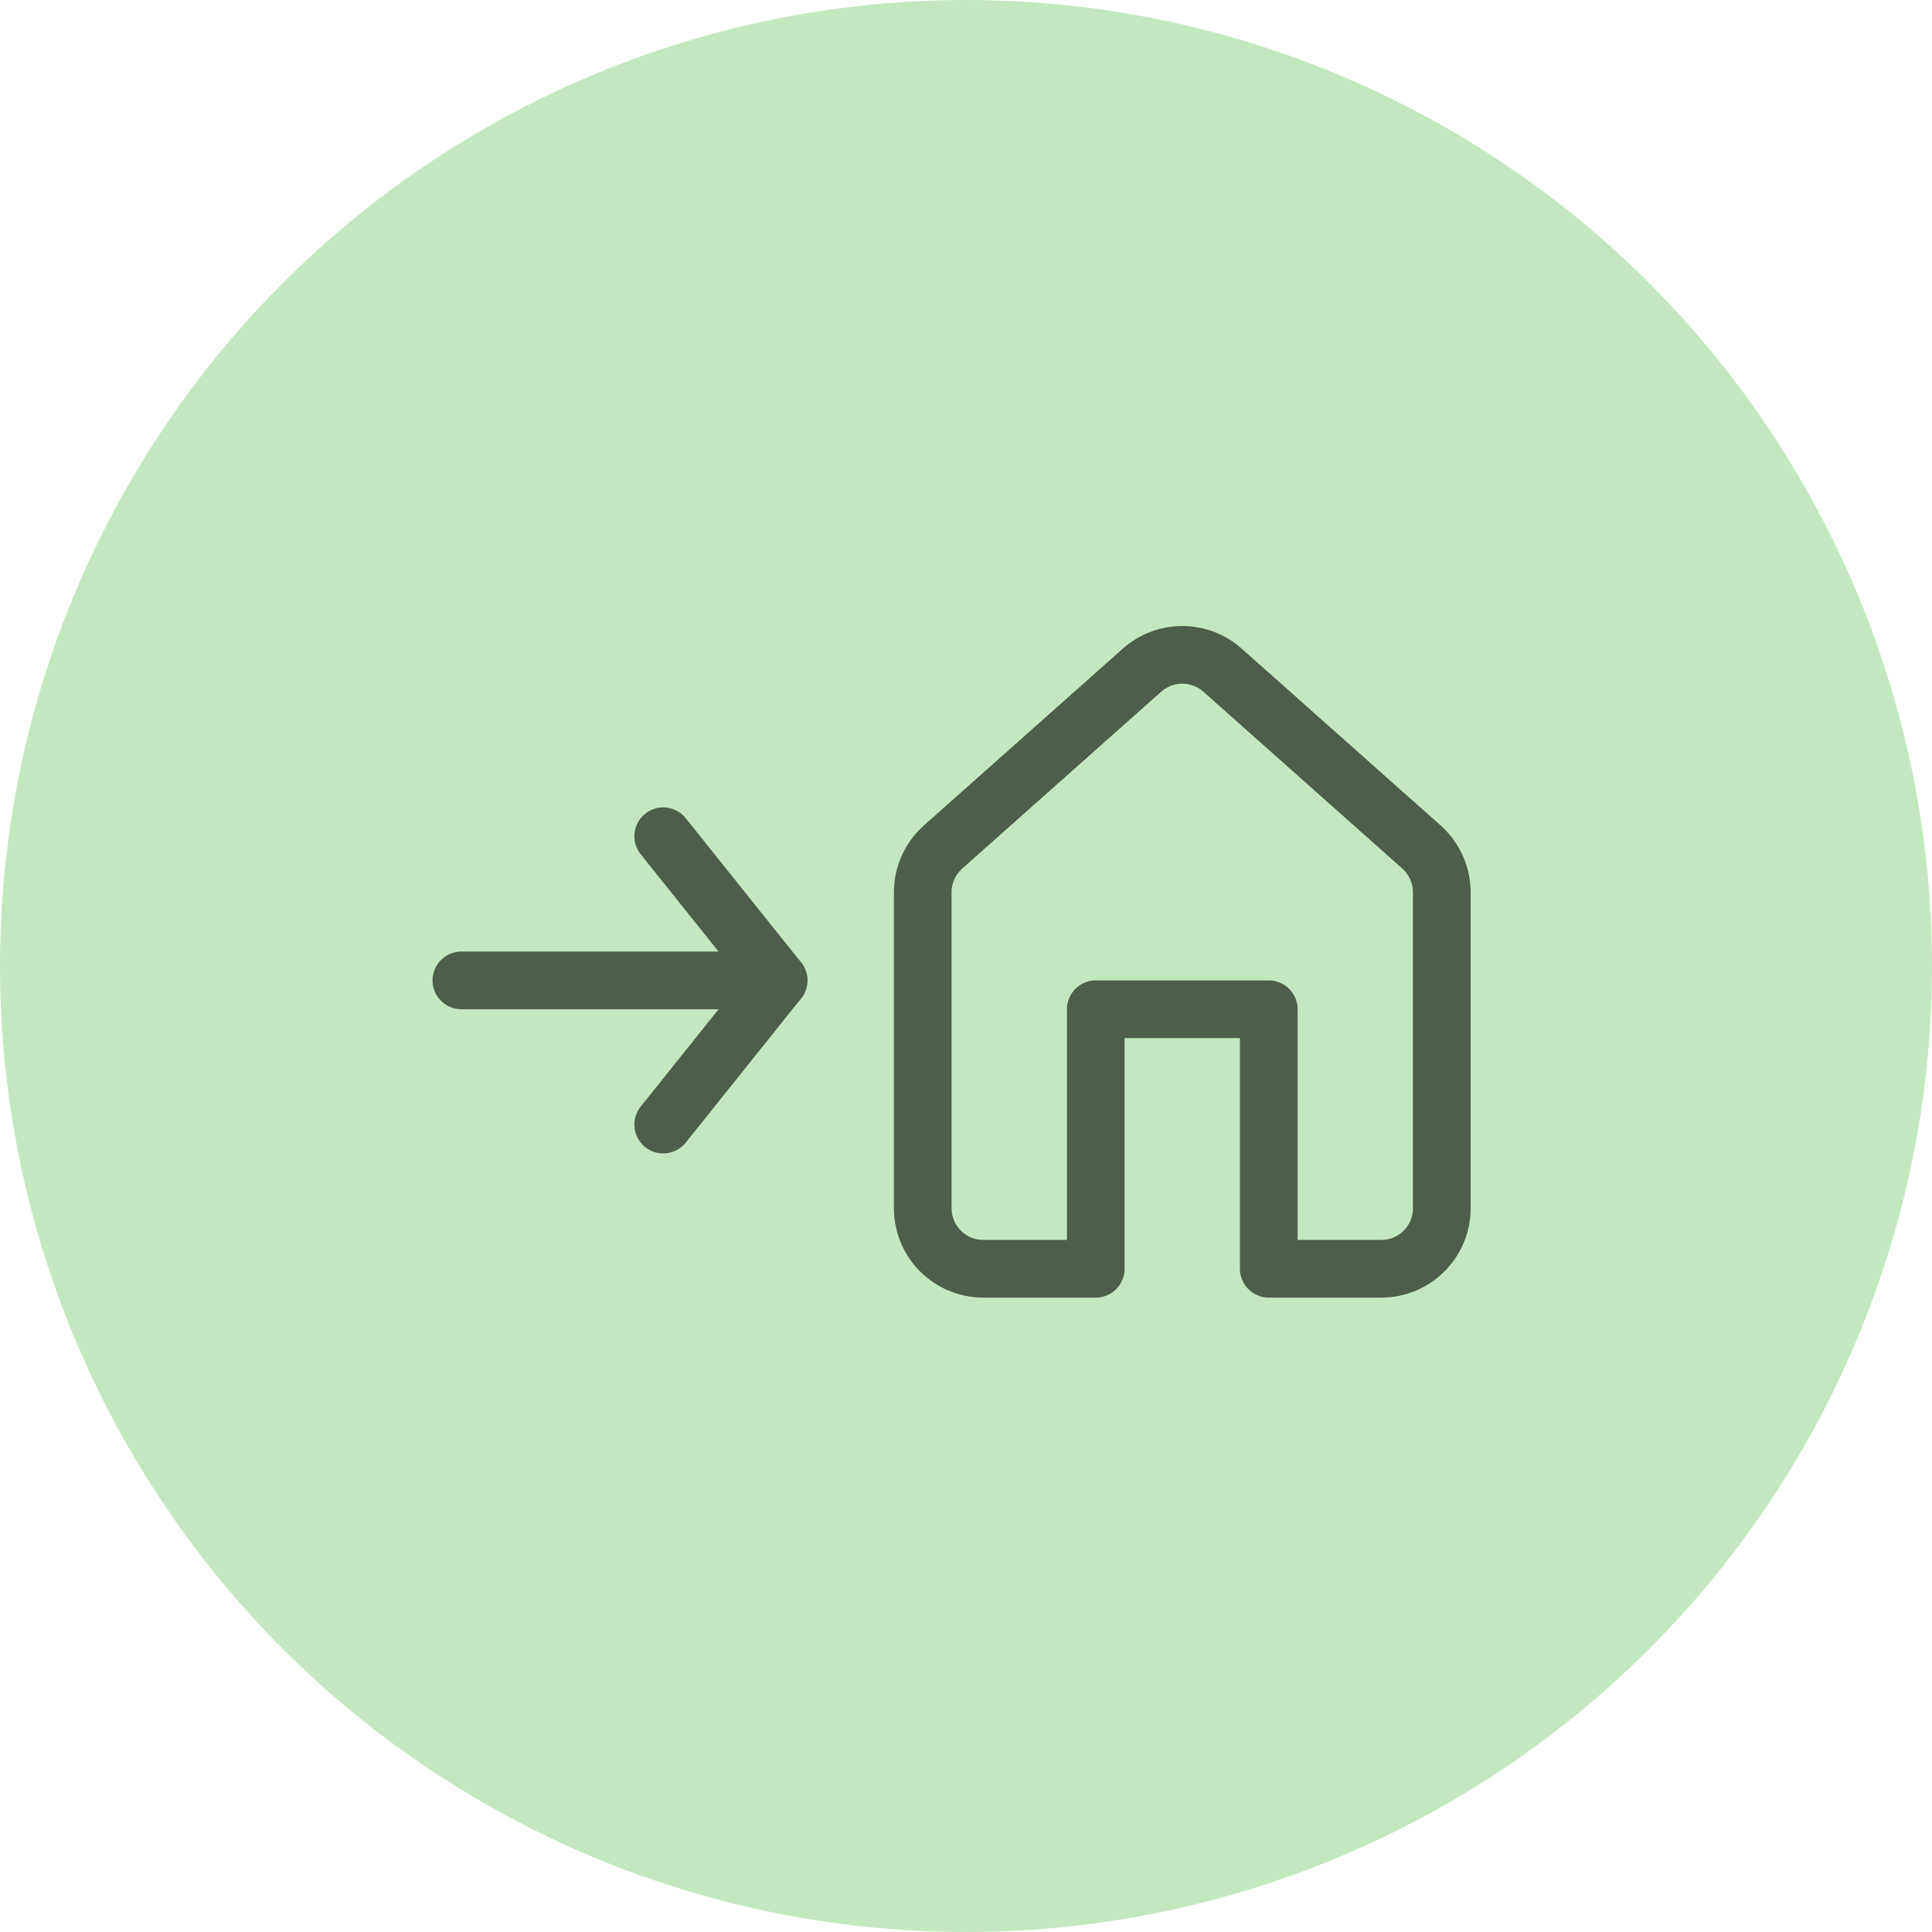 <?xml version="1.0" encoding="UTF-8"?> <svg xmlns="http://www.w3.org/2000/svg" width="67" height="67" viewBox="0 0 67 67"><g fill="none" fill-rule="evenodd"><circle cx="33.5" cy="33.5" r="33.5" fill="#C3E8BF"></circle><path stroke="#000" stroke-linejoin="round" stroke-width="2" d="M42.395 23.24l6.9 6.133c.448.399.705.97.705 1.57V41.9c0 1.16-.94 2.1-2.1 2.1H44v-9h-6v9h-3.9c-1.16 0-2.1-.94-2.1-2.1V30.943c0-.6.257-1.171.705-1.57l6.9-6.133c.795-.707 1.995-.707 2.79 0z" opacity=".6"></path><g stroke="#000" stroke-linecap="round" stroke-width="2" opacity=".6"><path stroke-linejoin="round" d="M7 10L11 5 7 0" transform="translate(16 29)"></path><path d="M0 5L11 5" transform="translate(16 29)"></path></g></g></svg> 
